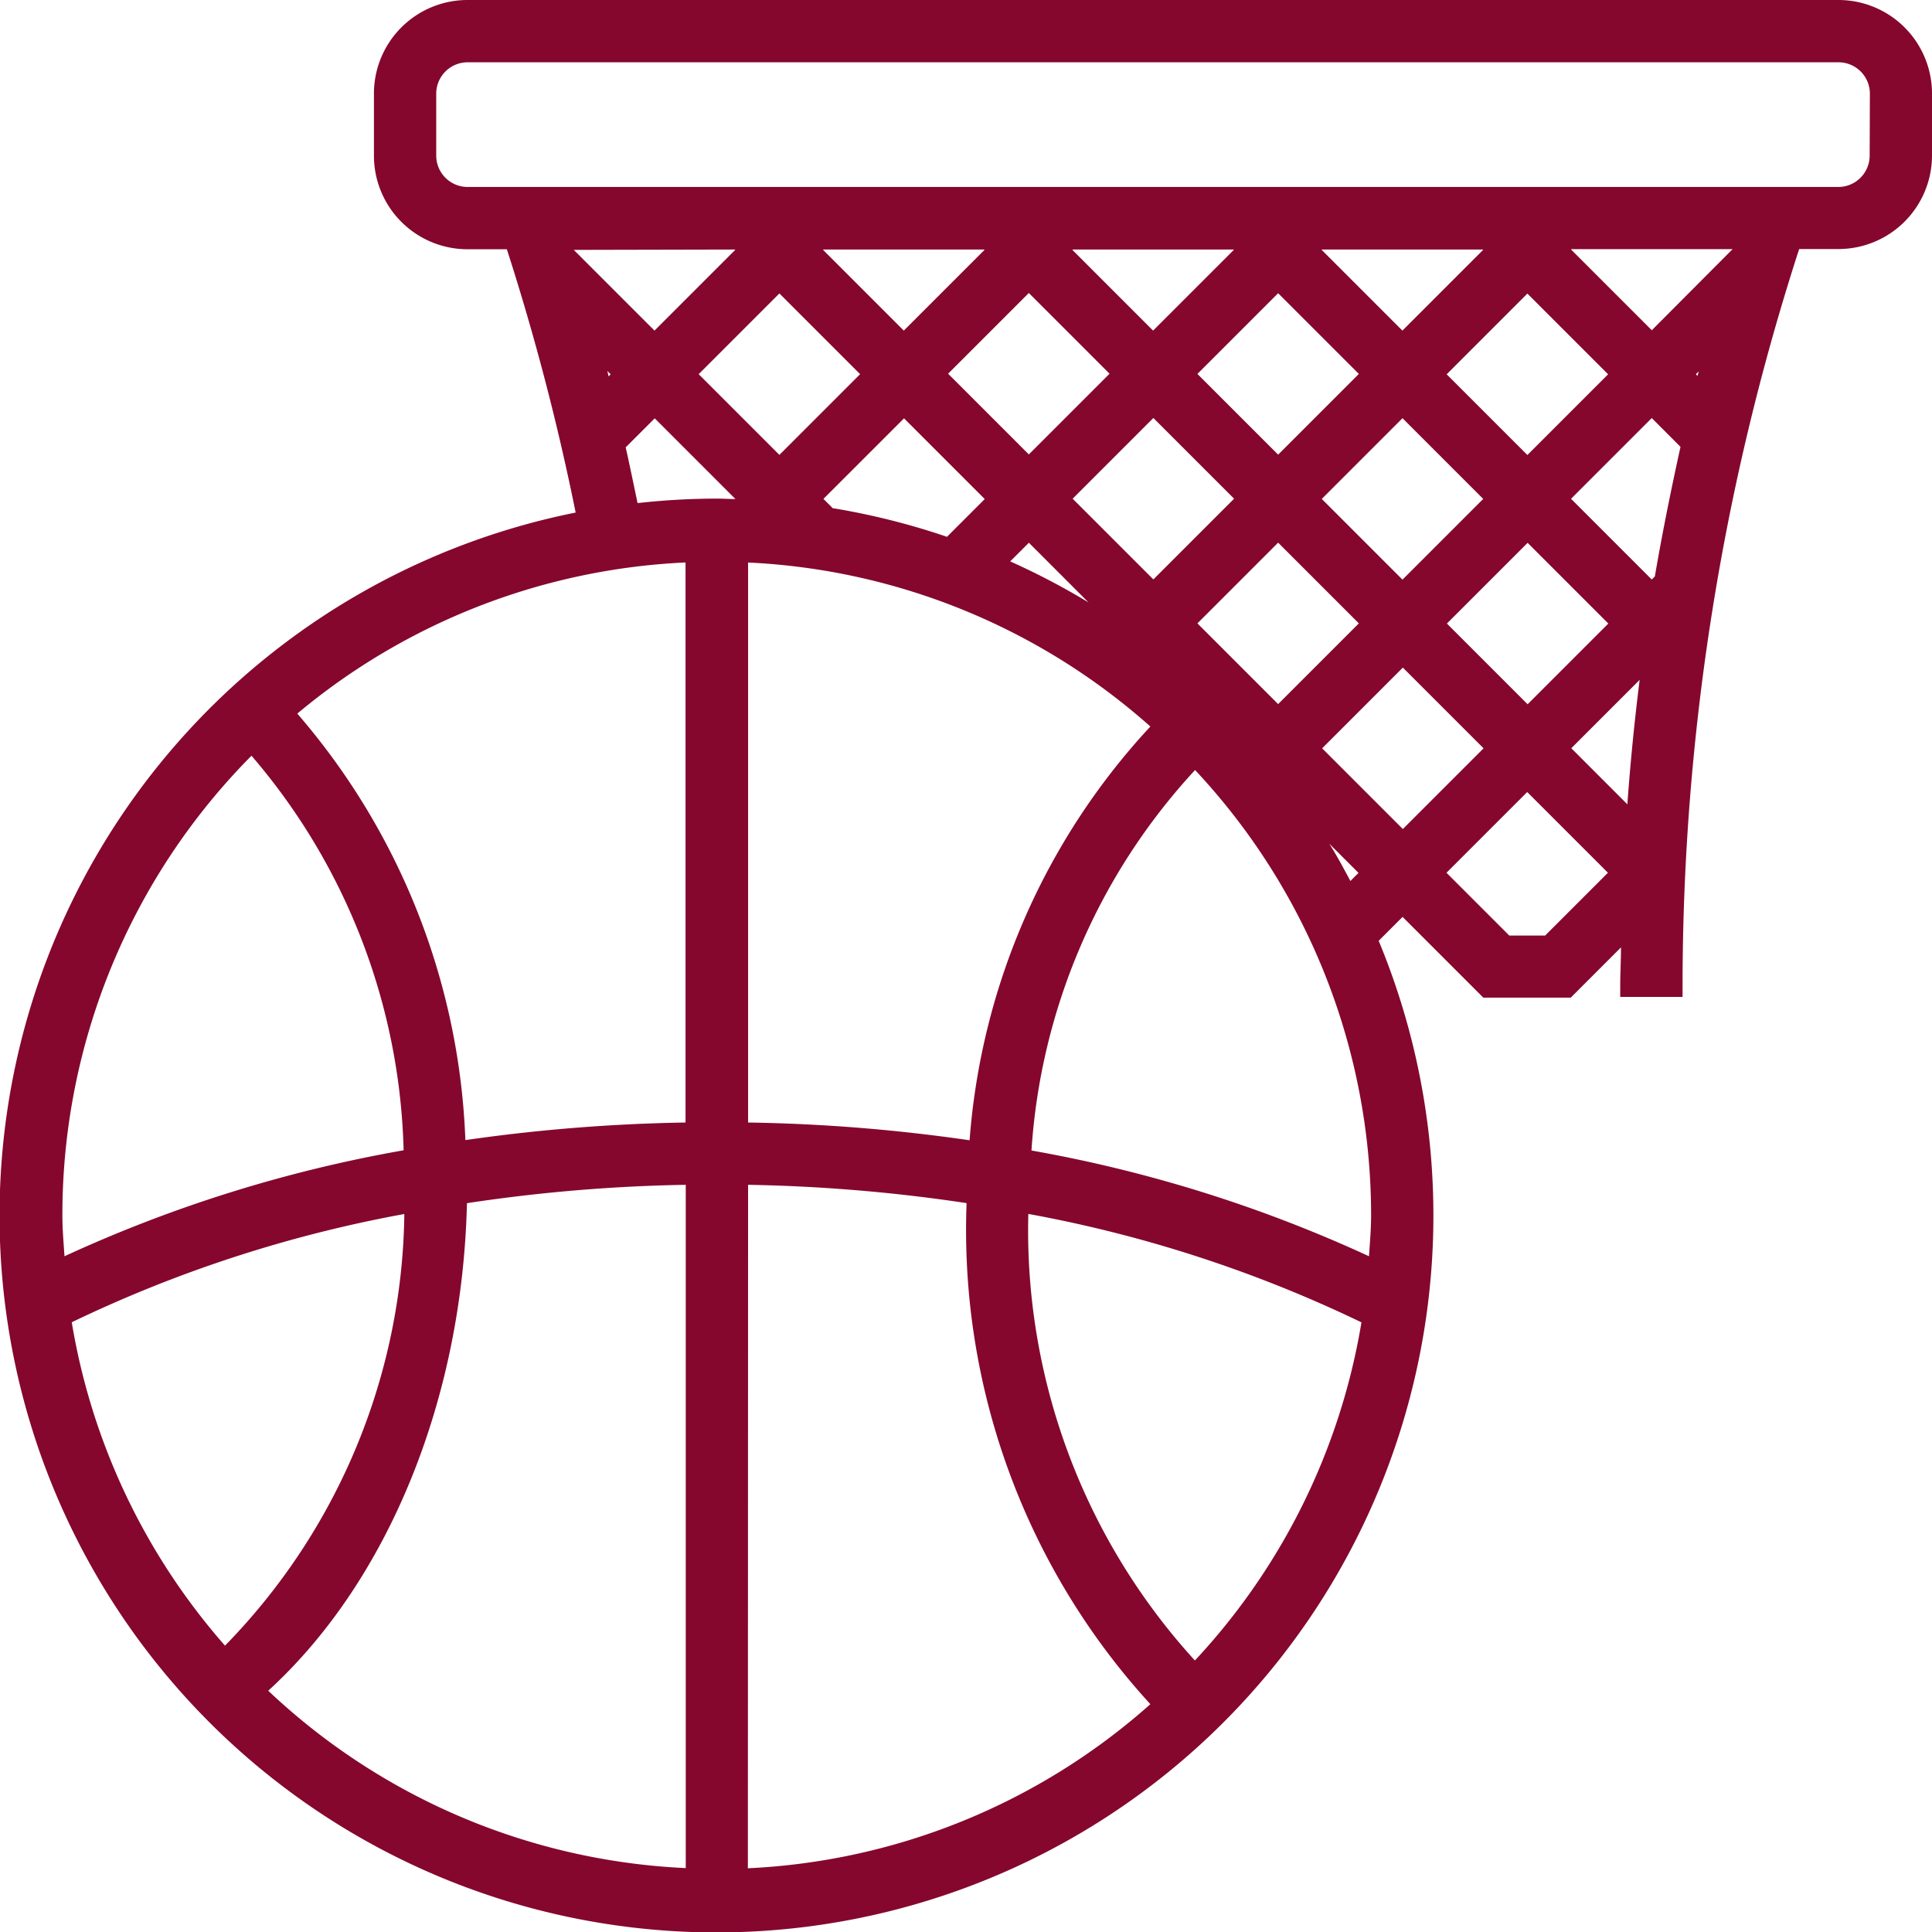 <svg xmlns="http://www.w3.org/2000/svg" width="43.08" height="43.08" viewBox="0 0 43.08 43.08">
  <path id="ملاعب" d="M41,0H10.422A2.087,2.087,0,0,0,8.338,2.084v1.39a2.087,2.087,0,0,0,2.084,2.084h.88a53.991,53.991,0,0,1,1.534,5.871,15.986,15.986,0,1,0,17.906,9.549l.533-.533,1.8,1.8h1.95l1.12-1.12c0,.287-.017.573-.017.86v.244h1.39v-.244a53.346,53.346,0,0,1,2.6-16.432H41A2.087,2.087,0,0,0,43.08,3.474V2.084A2.087,2.087,0,0,0,41,0ZM35.037,16.684l1.524-1.524q-.173,1.382-.274,2.775ZM30.526,28.012A30.786,30.786,0,0,0,23,25.654a13.814,13.814,0,0,1,3.648-8.484A14.522,14.522,0,0,1,30.573,27.1C30.573,27.407,30.546,27.708,30.526,28.012ZM20.158,9.328l1.8,1.8-.842.842a15.911,15.911,0,0,0-2.56-.641l.005-.005-.2-.2Zm-2.779.815-1.8-1.8,1.8-1.8,1.8,1.8Zm15.694.982-1.8,1.8-1.8-1.8,1.8-1.8Zm-.815-2.779,1.8-1.8,1.8,1.8-1.8,1.8ZM26.7,13.9l1.8-1.8,1.8,1.8-1.8,1.8Zm1.8-3.762-1.8-1.8,1.8-1.8,1.8,1.8Zm-.982.982-1.8,1.8-1.8-1.8,1.8-1.8Zm-3.246,2.313a16.107,16.107,0,0,0-1.746-.915l.416-.416Zm-1.331-3.3-1.8-1.8,1.8-1.8,1.8,1.8ZM15.286,25.03a38.8,38.8,0,0,0-4.909.392,15.409,15.409,0,0,0-3.748-9.51,14.522,14.522,0,0,1,8.657-3.37ZM5.017,36.695A14.518,14.518,0,0,1,1.6,29.484,29.207,29.207,0,0,1,9.016,27.07,14.014,14.014,0,0,1,5.017,36.695Zm5.4-9.867a36.632,36.632,0,0,1,4.874-.409V41.655A14.516,14.516,0,0,1,5.981,37.7C8.651,35.262,10.31,31.207,10.412,26.828Zm6.264-.409a36.891,36.891,0,0,1,4.871.408c0,.091-.007.181-.007.271A15.66,15.66,0,0,0,25.651,38a14.51,14.51,0,0,1-8.975,3.659Zm0-1.39V12.543A14.514,14.514,0,0,1,25.651,16.2a15.232,15.232,0,0,0-4.031,9.226A38.294,38.294,0,0,0,16.676,25.03Zm14.6-10.143,1.8,1.8-1.8,1.8-1.8-1.8Zm.982-.982,1.8-1.8,1.8,1.8-1.8,1.8ZM36.9,12.853l-.069.069-1.8-1.8,1.8-1.8.641.642C37.26,10.926,37.066,11.887,36.9,12.853Zm.914-4.507.065-.065c-.01.034-.018.069-.027.1Zm-.982-.982-1.8-1.8.008-.008h3.593Zm-3.769-1.8.008.008-1.8,1.8-1.8-1.8.008-.008h3.578Zm-5.559,0,.008.008-1.8,1.8-1.8-1.8.008-.008h3.578Zm-5.559,0,.008.008-1.8,1.8-1.8-1.8.008-.008h3.578Zm-5.559,0,.008.008-1.8,1.8-1.8-1.8ZM13.617,8.346l-.046.046c-.01-.04-.018-.08-.03-.121Zm.335,1.629.647-.647,1.8,1.8,0,0c-.137,0-.274-.01-.412-.01a16.094,16.094,0,0,0-1.77.1C14.128,10.8,14.045,10.389,13.952,9.975ZM5.608,16.851A14.034,14.034,0,0,1,9,25.649a30.817,30.817,0,0,0-7.562,2.363c-.02-.3-.047-.605-.047-.914A14.539,14.539,0,0,1,5.608,16.851ZM26.644,37.026A14.227,14.227,0,0,1,22.929,27.1c0-.01,0-.022,0-.032a29.2,29.2,0,0,1,7.429,2.418A14.527,14.527,0,0,1,26.644,37.026Zm3.467-17.381c-.149-.282-.3-.561-.47-.832l.651.651Zm4.343,1.216h-.8l-1.4-1.4,1.8-1.8,1.8,1.8ZM41.69,3.474A.7.7,0,0,1,41,4.169H10.422a.7.7,0,0,1-.695-.695V2.084a.7.7,0,0,1,.695-.695H41a.7.7,0,0,1,.695.695Z" fill="#85072e"/>
</svg>
